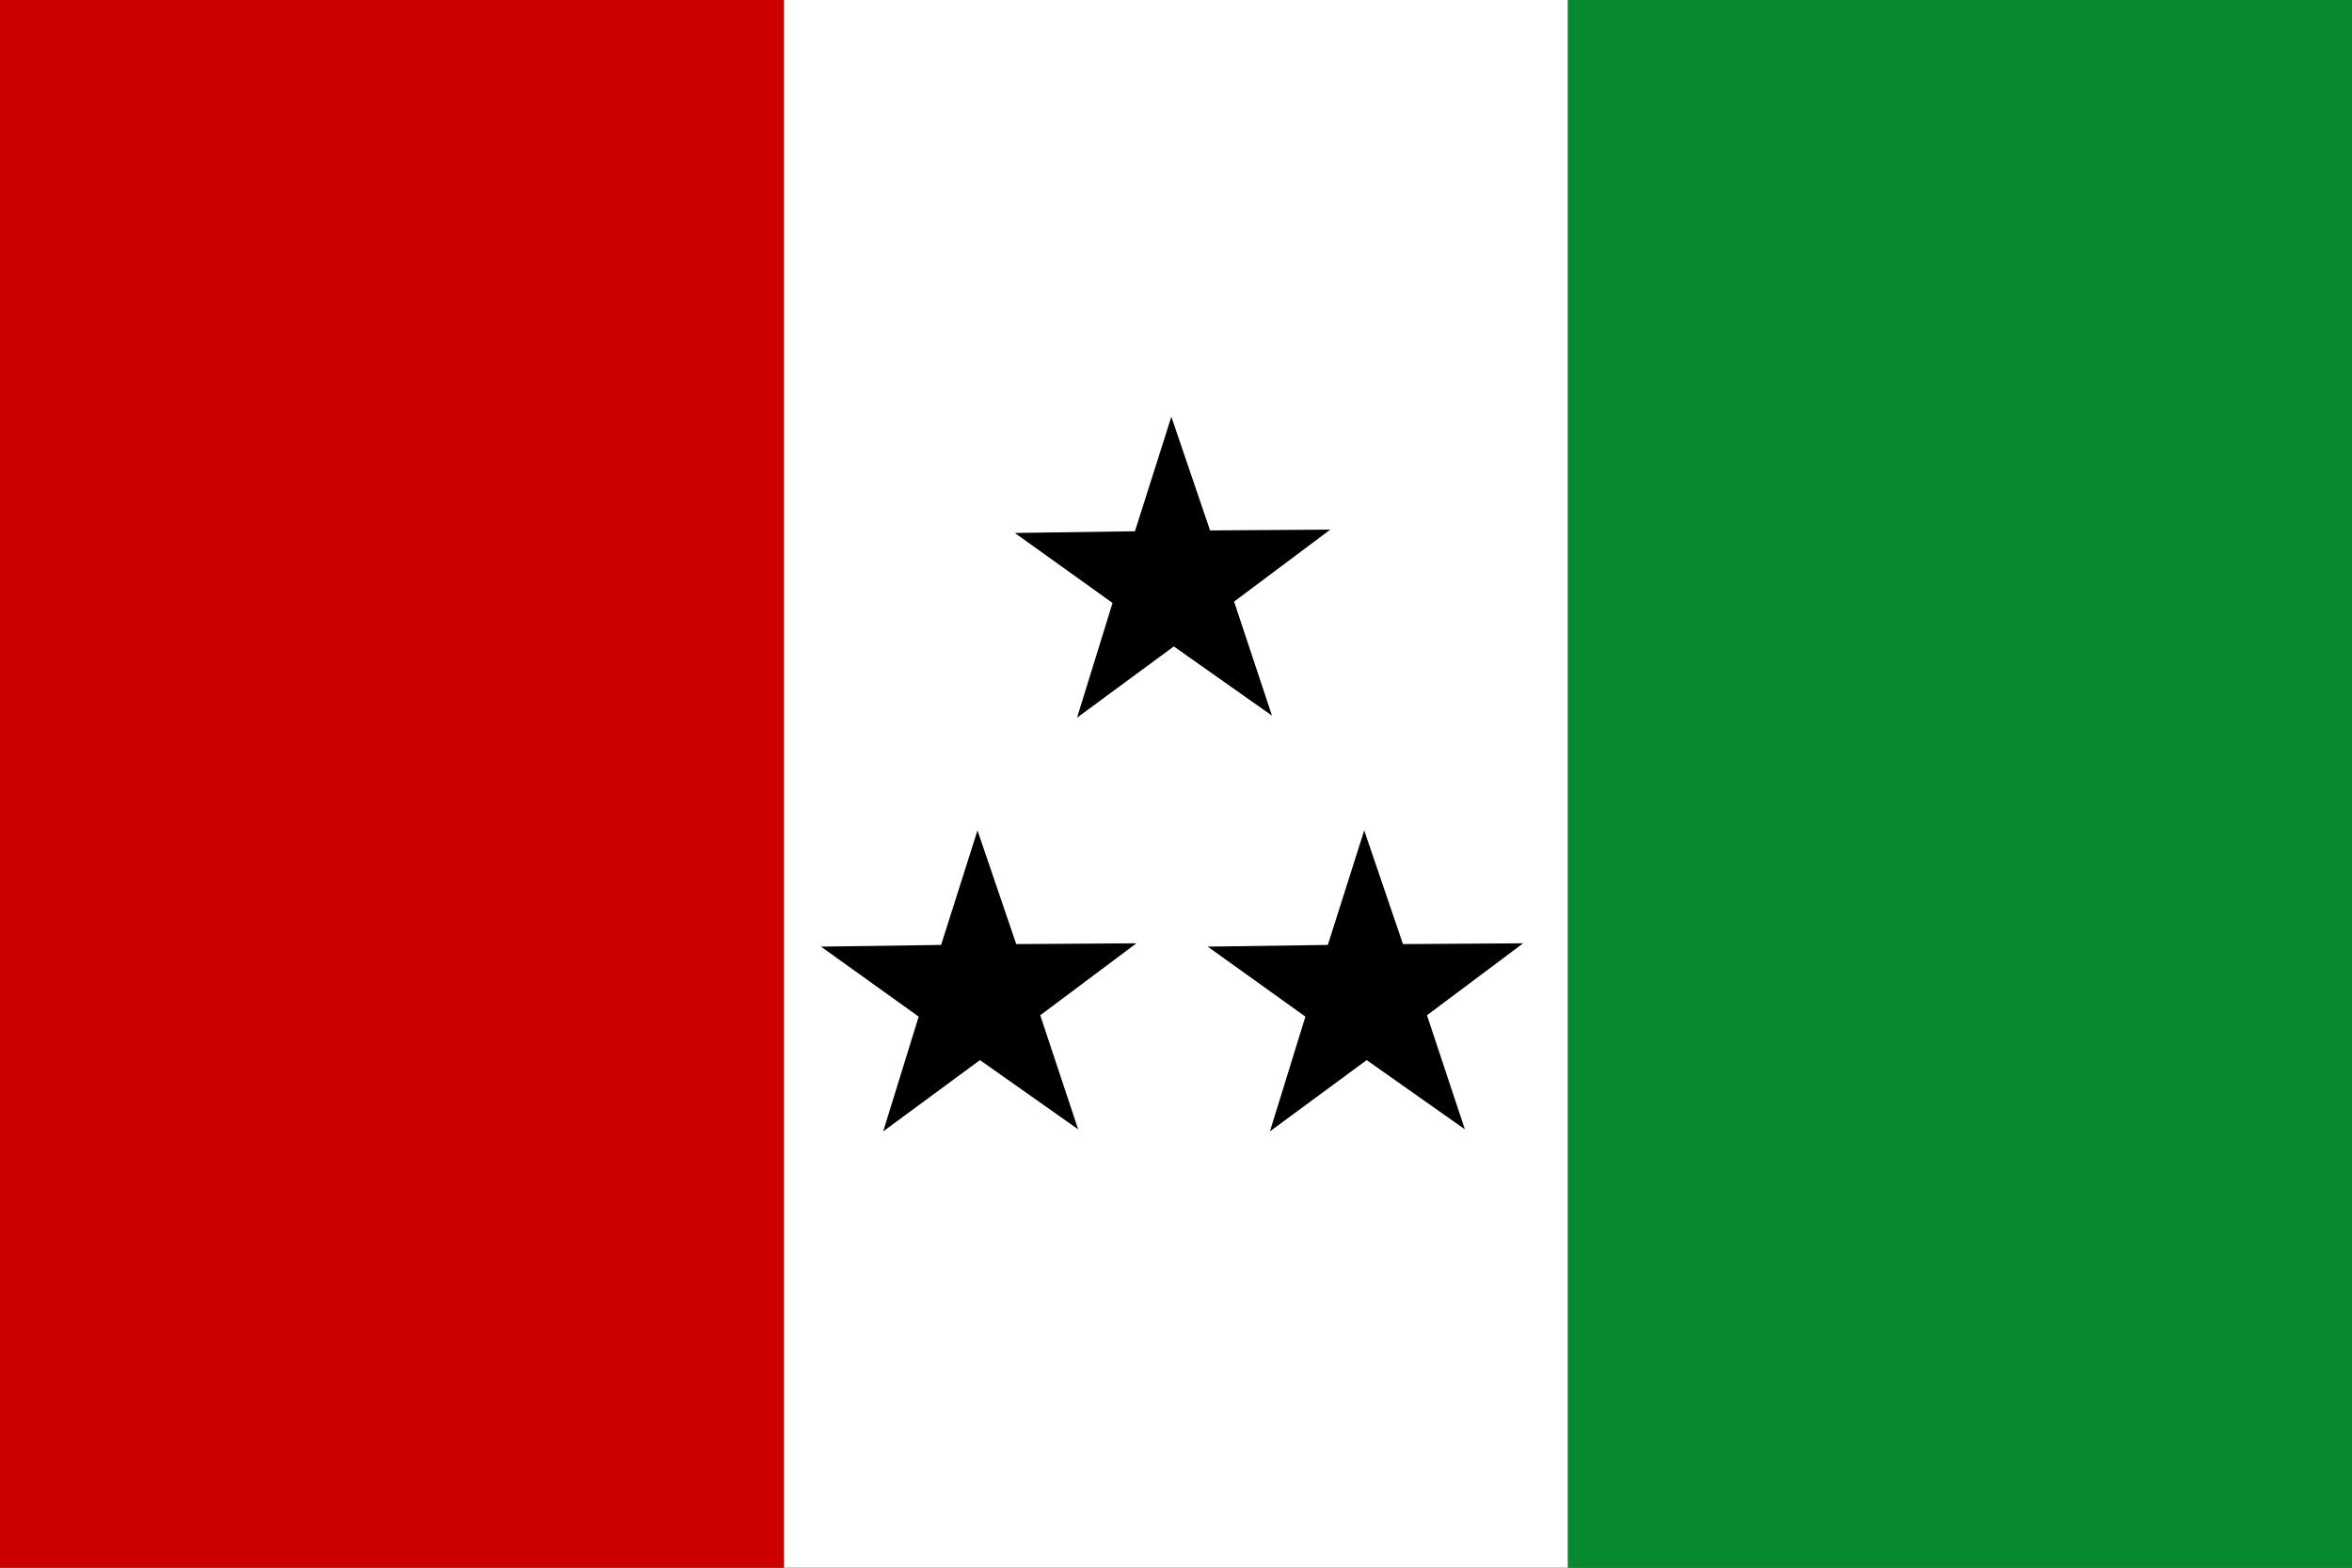 <?xml version="1.0" encoding="UTF-8" standalone="no"?>
<svg
   xmlns:dc="http://purl.org/dc/elements/1.1/"
   xmlns:cc="http://creativecommons.org/ns#"
   xmlns:rdf="http://www.w3.org/1999/02/22-rdf-syntax-ns#"
   xmlns:svg="http://www.w3.org/2000/svg"
   xmlns="http://www.w3.org/2000/svg"
   xmlns:sodipodi="http://sodipodi.sourceforge.net/DTD/sodipodi-0.dtd"
   xmlns:inkscape="http://www.inkscape.org/namespaces/inkscape"
   version="1.0"
   width="900"
   height="600"
   id="svg2"
   sodipodi:version="0.32"
   inkscape:version="0.46"
   sodipodi:docname="Flag_of_Ngobe Bugle comarca.svg"
   inkscape:output_extension="org.inkscape.output.svg.inkscape">
  <rect width="100%" height="100%" fill="#333333" stroke="none"/>
  <defs
     id="defs11" />
  <sodipodi:namedview
     inkscape:window-height="712"
     inkscape:window-width="1024"
     inkscape:pageshadow="2"
     inkscape:pageopacity="0.0"
     guidetolerance="10.0"
     gridtolerance="10.0"
     objecttolerance="10.0"
     borderopacity="1.0"
     bordercolor="#666666"
     pagecolor="#ffffff"
     id="base"
     showgrid="false"
     inkscape:zoom="0.845"
     inkscape:cx="450"
     inkscape:cy="300"
     inkscape:window-x="-4"
     inkscape:window-y="-4"
     inkscape:current-layer="svg2" />
  <rect
     width="300"
     height="600"
     fill="#c00"
     id="rect4" />
  <rect
     x="300"
     width="300"
     height="600"
     fill="#039"
     id="rect6"
     style="fill:#ffffff" />
  <rect
     x="600"
     width="300"
     height="600"
     fill="#fc0"
     id="rect8"
     style="fill:#078930;fill-opacity:1" />
  <path
     sodipodi:type="star"
     style="fill:#000000;fill-opacity:1;stroke:#000000;stroke-width:10;stroke-miterlimit:4;stroke-dasharray:none;stroke-opacity:1"
     id="path4867"
     sodipodi:sides="5"
     sodipodi:cx="-149.70415"
     sodipodi:cy="83.313614"
     sodipodi:r1="113.51599"
     sodipodi:r2="43.747173"
     sodipodi:arg1="0.93188234"
     sodipodi:arg2="1.5594785"
     inkscape:flatsided="false"
     inkscape:rounded="0"
     inkscape:randomized="0"
     d="M -82.012,174.438 L -149.209,127.058 L -215.45,175.852 L -191.155,97.302 L -258.03,49.381 L -175.817,48.215 L -150.907,-30.196 L -124.392,47.633 L -42.122,47.093 L -107.948,96.36 L -82.012,174.438 z"
     inkscape:transform-center-x="0.3716643"
     inkscape:transform-center-y="-10.485738"
     transform="matrix(0.49,0,0,0.49,448.068,340.453)" />
  <path
     transform="matrix(0.49,0,0,0.49,596.048,340.453)"
     inkscape:transform-center-y="-10.485738"
     inkscape:transform-center-x="0.3716643"
     d="M -82.012,174.438 L -149.209,127.058 L -215.45,175.852 L -191.155,97.302 L -258.03,49.381 L -175.817,48.215 L -150.907,-30.196 L -124.392,47.633 L -42.122,47.093 L -107.948,96.36 L -82.012,174.438 z"
     inkscape:randomized="0"
     inkscape:rounded="0"
     inkscape:flatsided="false"
     sodipodi:arg2="1.5594785"
     sodipodi:arg1="0.93188234"
     sodipodi:r2="43.747173"
     sodipodi:r1="113.51599"
     sodipodi:cy="83.313614"
     sodipodi:cx="-149.70415"
     sodipodi:sides="5"
     id="path2455"
     style="fill:#000000;fill-opacity:1;stroke:#000000;stroke-width:10;stroke-miterlimit:4;stroke-dasharray:none;stroke-opacity:1"
     sodipodi:type="star" />
  <path
     sodipodi:type="star"
     style="fill:#000000;fill-opacity:1;stroke:#000000;stroke-width:10;stroke-miterlimit:4;stroke-dasharray:none;stroke-opacity:1;display:inline"
     id="path2389"
     sodipodi:sides="5"
     sodipodi:cx="-149.70415"
     sodipodi:cy="83.313614"
     sodipodi:r1="113.51599"
     sodipodi:r2="43.747173"
     sodipodi:arg1="0.93188234"
     sodipodi:arg2="1.5594785"
     inkscape:flatsided="false"
     inkscape:rounded="0"
     inkscape:randomized="0"
     d="M -82.012,174.438 L -149.209,127.058 L -215.45,175.852 L -191.155,97.302 L -258.03,49.381 L -175.817,48.215 L -150.907,-30.196 L -124.392,47.633 L -42.122,47.093 L -107.948,96.36 L -82.012,174.438 z"
     inkscape:transform-center-x="0.3716643"
     inkscape:transform-center-y="-10.485738"
     transform="matrix(0.49,0,0,0.49,522.243,182.128)" />
</svg>

